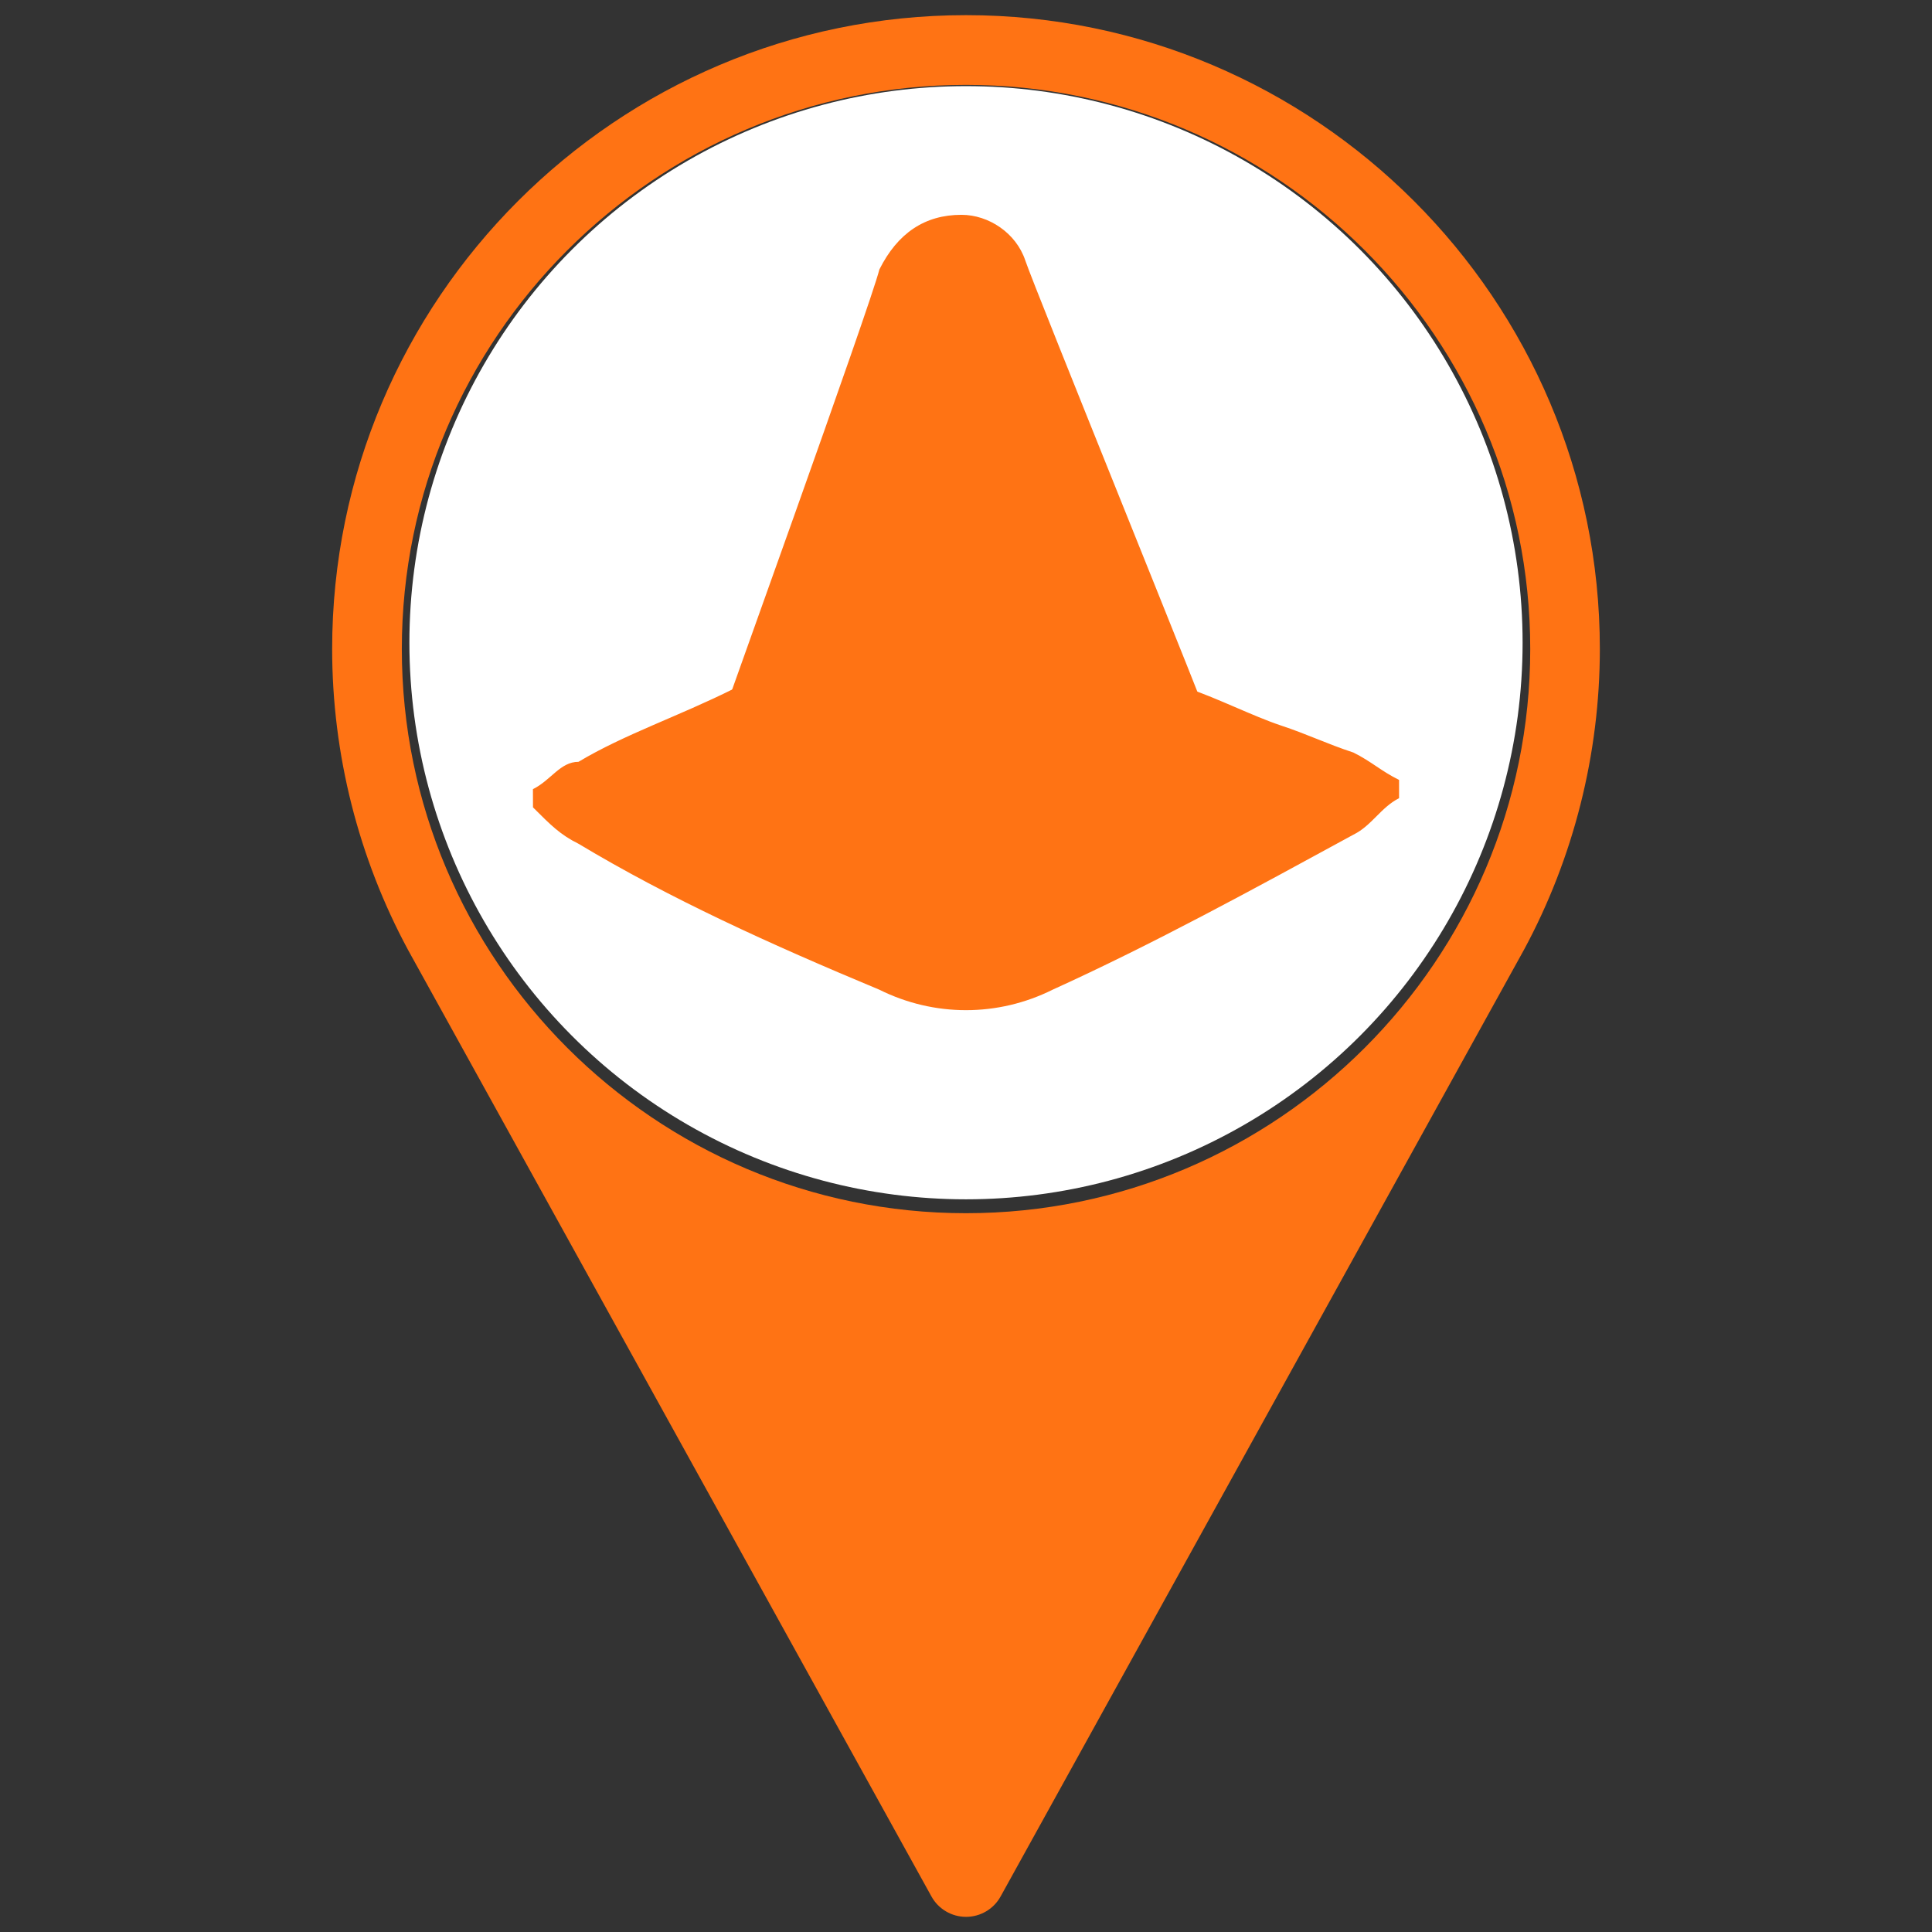 <?xml version="1.0" encoding="utf-8"?>
<!-- Generator: Adobe Illustrator 16.0.0, SVG Export Plug-In . SVG Version: 6.00 Build 0)  -->
<!DOCTYPE svg PUBLIC "-//W3C//DTD SVG 1.1//EN" "http://www.w3.org/Graphics/SVG/1.1/DTD/svg11.dtd">
<svg version="1.1" id="Layer_1" xmlns="http://www.w3.org/2000/svg" xmlns:xlink="http://www.w3.org/1999/xlink" x="0px" y="0px"
	 width="64px" height="64px" viewBox="0 0 64 64" enable-background="new 0 0 64 64" xml:space="preserve">
<rect x="0" y="0" width="64" height="64" fill="#333333" stroke="none"/>
<g>
	<g>
		<g>
			<path fill="#FF7314" d="M32.001,0.502c-11.579,0-20.998,9.42-20.998,20.998c0,3.477,0.869,6.922,2.521,9.98l17.33,31.34
				c0.229,0.418,0.67,0.678,1.147,0.678s0.918-0.26,1.147-0.678l17.334-31.354c1.646-3.046,2.515-6.492,2.515-9.969
				C52.997,9.922,43.578,0.502,32.001,0.502z M32,40.189c-10.305,0-18.689-8.383-18.689-18.689c0-10.305,8.387-18.688,18.689-18.688
				c10.305,0,18.691,8.383,18.691,18.688C50.691,31.807,42.305,40.189,32,40.189z"/>
		</g>
	</g>
	<circle fill="#FFFFFF" cx="32" cy="21.291" r="18.438"/>
</g>
<g id="PpX11l_2_" transform="translate(5.25, 5.25)">
	<g id="Group">
		<path id="Path" fill="#FF7314" d="M12.404,20.892c0.604-0.301,0.904-0.906,1.51-0.906c1.511-0.906,3.323-1.511,5.135-2.417
			c0,0.605-0.303,0.906-0.303,1.21c-0.302,0.902,0,1.509,0.604,1.808c0.304,0.303,0.906,0.605,1.511,0.91
			c3.925,1.509,7.852,1.509,11.778,0c0.305,0,0.605-0.305,0.904-0.305c1.211-0.904,1.512-1.512,0.906-2.718
			c0-0.301-0.301-0.301-0.301-0.906c0.906,0.301,2.113,0.906,3.02,1.21c0.906,0.299,1.512,0.604,2.418,0.902
			c0.605,0.303,0.906,0.607,1.51,0.906c0,0.303,0,0.303,0,0.605c-0.604,0.305-0.904,0.908-1.51,1.207
			c-3.324,1.812-6.643,3.628-9.967,5.137c-1.813,0.904-3.924,0.904-5.74,0c-3.621-1.509-6.945-3.021-9.963-4.833
			c-0.606-0.301-0.906-0.604-1.51-1.207C12.404,21.192,12.404,21.192,12.404,20.892z"/>
		<path id="Path_1_" fill="#FF7314" d="M31.732,11.227c0.605,1.206,0.906,2.717,1.512,3.924c0.299,0.906,0.299,1.208-0.605,1.816
			c-0.906,0.902-1.813,1.205-3.02,1.205c-2.417,0.303-4.833,0.303-7.248-0.299c-0.604-0.304-1.208-0.906-2.115-1.21
			c-0.3-0.301-0.3-0.906-0.3-1.507c0.604-1.21,0.904-2.72,1.51-3.926C23.277,13.644,29.92,13.341,31.732,11.227z"/>
		<path id="Path_2_" fill="#FF7314" d="M25.402,25.032c-1.207,0-5.574-3.992-6.48-4.297c-0.604-0.299-0.604-0.604-0.604-1.205
			c0.302-0.91,5.261-14.644,5.562-15.852c0.604-1.208,1.509-1.812,2.718-1.812c0.906,0,1.811,0.604,2.115,1.509
			c0.301,0.906,6.127,15.248,6.428,16.154c0.305,0.605,0,0.906-0.301,1.207C34.234,21.642,26.611,25.032,25.402,25.032z"/>
	</g>
</g>
</svg>
